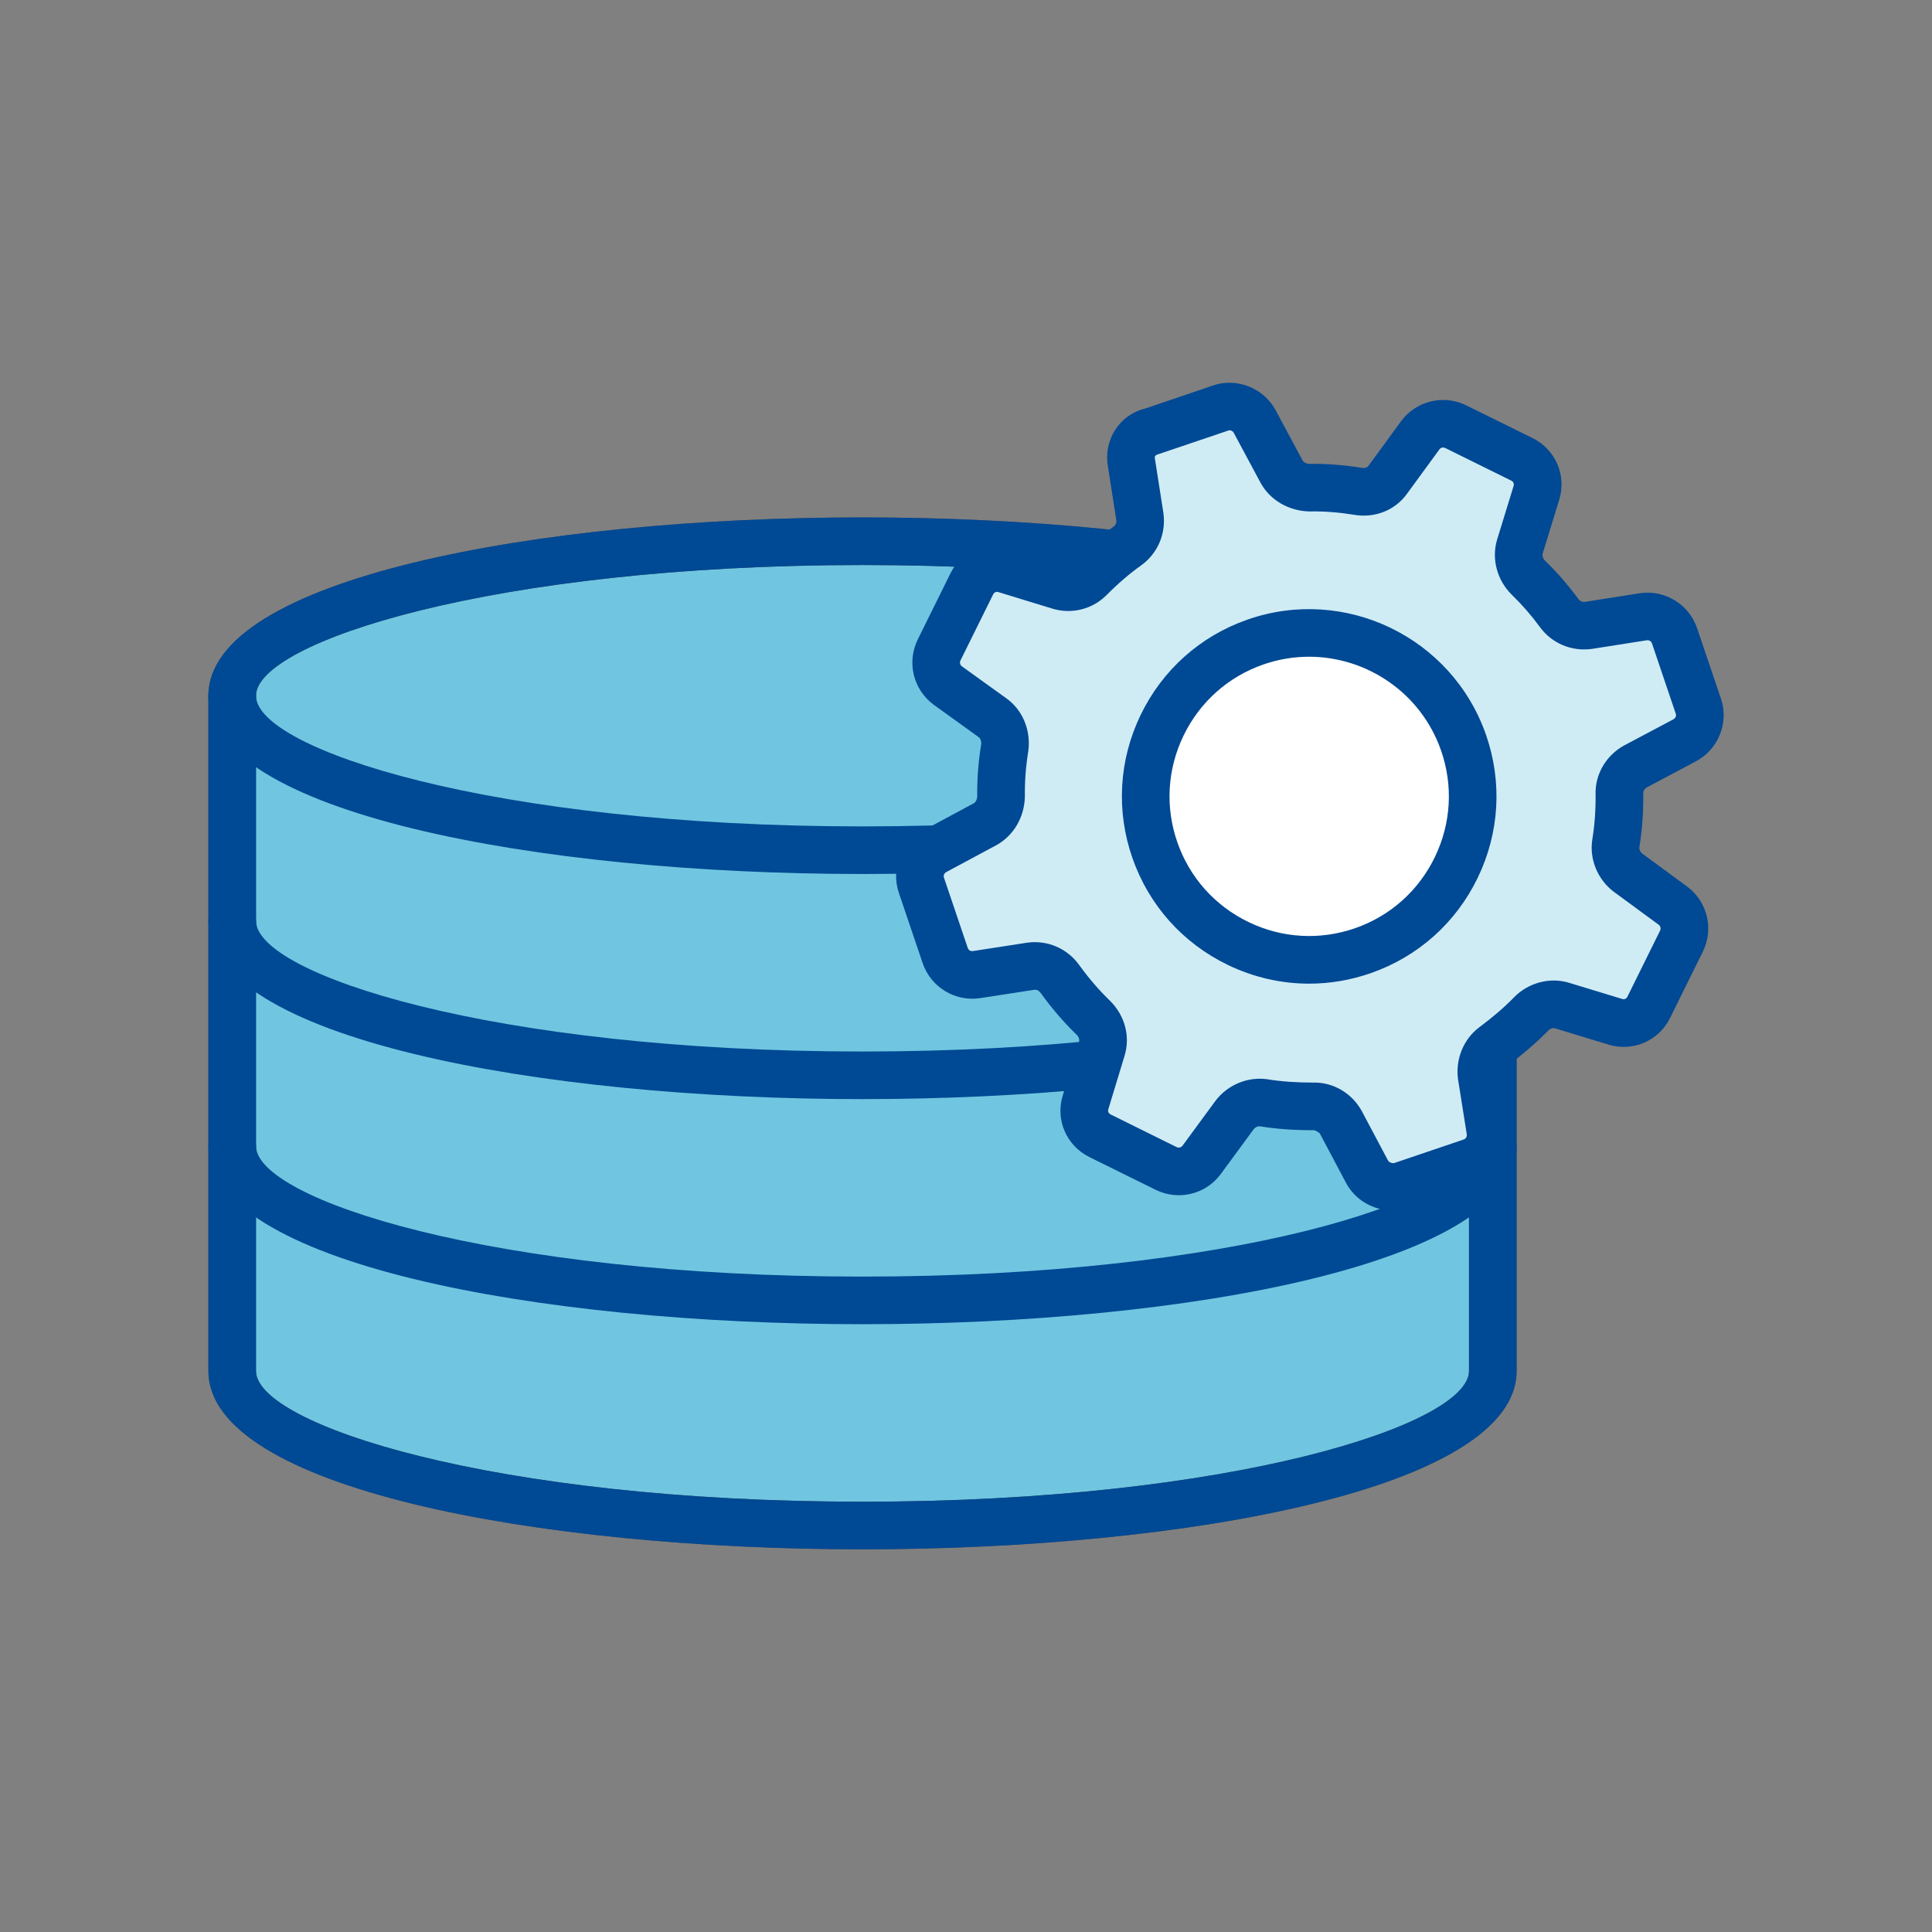 <?xml version="1.0" encoding="UTF-8"?>
<svg xmlns="http://www.w3.org/2000/svg" xmlns:xlink="http://www.w3.org/1999/xlink" version="1.1" id="Ebene_1" x="0px" y="0px" viewBox="0 0 140 140" style="enable-background:new 0 0 140 140;" xml:space="preserve">
<rect x="0" y="0" width="140" height="140" fill="#808080" stroke="none"/>
<style type="text/css">
	.st0{fill:none;}
	.st1{fill:#70C6E0;}
	.st2{fill:#575757;}
	.st3{fill:#004994;}
	.st4{fill:#FFFFFF;}
	.st5{fill:#CFECF5;}
</style>
<g id="Rahmen">
	<rect class="st0" width="140" height="140"></rect>
</g>
<g>
	<g>
		<g>
			<path class="st1" d="M16.826,50.414v48.936c0,6.183,20.449,11.195,45.674,11.195s45.674-5.012,45.674-11.195     V50.414c0-6.183-20.449-11.195-45.674-11.195S16.826,44.231,16.826,50.414z"></path>
			<path class="st2" d="M62.5,112.269c-23.555,0-47.399-4.438-47.399-12.92V50.413     c0-8.481,23.845-12.92,47.399-12.92s47.399,4.438,47.399,12.92v48.936     C109.9,107.83,86.055,112.269,62.5,112.269z M62.5,40.944c-26.827,0-43.949,5.608-43.949,9.47     v48.936c0,3.861,17.122,9.47,43.949,9.47s43.949-5.609,43.949-9.47V50.413     C106.45,46.552,89.328,40.944,62.5,40.944z"></path>
		</g>
		<g>
			<path class="st3" d="M62.5,63.333c-23.555,0-47.399-4.438-47.399-12.92S38.946,37.494,62.5,37.494     s47.399,4.438,47.399,12.92S86.055,63.333,62.5,63.333z M62.5,40.944     c-26.827,0-43.949,5.608-43.949,9.47s17.122,9.47,43.949,9.47s43.949-5.608,43.949-9.47     S89.328,40.944,62.5,40.944z"></path>
		</g>
		<g>
			<path class="st3" d="M62.5,79.646c-23.555,0-47.399-4.438-47.399-12.921c0-0.952,0.773-1.725,1.725-1.725     c0.952,0,1.725,0.773,1.725,1.725c0,3.862,17.122,9.471,43.949,9.471s43.949-5.609,43.949-9.471     c0-0.952,0.773-1.725,1.725-1.725c0.952,0,1.725,0.773,1.725,1.725     C109.9,75.208,86.055,79.646,62.5,79.646z"></path>
		</g>
		<g>
			<path class="st3" d="M62.5,95.957c-23.555,0-47.399-4.438-47.399-12.92c0-0.952,0.773-1.725,1.725-1.725     c0.952,0,1.725,0.773,1.725,1.725c0,3.861,17.122,9.47,43.949,9.47s43.949-5.609,43.949-9.47     c0-0.952,0.773-1.725,1.725-1.725c0.952,0,1.725,0.773,1.725,1.725     C109.9,91.519,86.055,95.957,62.5,95.957z"></path>
		</g>
		<g>
			<path class="st3" d="M62.5,112.269c-23.555,0-47.399-4.438-47.399-12.92V50.413     c0-0.952,0.773-1.725,1.725-1.725c0.952,0,1.725,0.773,1.725,1.725v48.936     c0,3.861,17.122,9.47,43.949,9.47s43.949-5.609,43.949-9.47V50.413c0-0.952,0.773-1.725,1.725-1.725     c0.952,0,1.725,0.773,1.725,1.725v48.936C109.9,107.83,86.055,112.269,62.5,112.269z"></path>
		</g>
	</g>
	<g id="Service__x26__Support_00000035504602470398679870000007561817862624786572_">
		<g>
			<g>
				<path class="st4" d="M121.344,46.079c-0.328-0.968-1.27-1.532-2.267-1.39l-3.971,0.626      c-0.842,0.121-1.646-0.228-2.139-0.91c-0.671-0.917-1.418-1.775-2.244-2.574      c-0.591-0.585-0.82-1.455-0.589-2.22l1.196-3.902c0.299-0.95-0.146-1.977-1.048-2.423      l-2.395-1.182l-2.394-1.183c-0.903-0.446-1.988-0.177-2.572,0.609l-2.344,3.211      c-0.487,0.688-1.327,1.005-2.159,0.862c-1.176-0.189-2.351-0.283-3.555-0.266      c-0.823-0.017-1.588-0.444-1.993-1.156l-1.945-3.623c-0.465-0.888-1.524-1.315-2.462-0.997      l-5.103,1.728c-0.968,0.23-1.551,1.212-1.38,2.199l0.615,3.942      c0.122,0.841-0.227,1.646-0.91,2.138c-0.974,0.691-1.882,1.488-2.71,2.324      c-0.585,0.591-1.425,0.81-2.23,0.558l-3.901-1.196c-0.95-0.299-1.977,0.146-2.423,1.049      l-1.182,2.395l-1.183,2.393c-0.446,0.903-0.177,1.988,0.609,2.572l3.241,2.334      c0.688,0.486,1.005,1.328,0.901,2.18c-0.19,1.175-0.283,2.351-0.266,3.555      c-0.016,0.823-0.444,1.588-1.156,1.992l-3.623,1.946c-0.888,0.463-1.315,1.522-0.997,2.462      l1.727,5.101c0.328,0.968,1.27,1.531,2.267,1.39l3.914-0.605      c0.841-0.122,1.645,0.227,2.148,0.939c0.74,1.025,1.546,1.961,2.42,2.808      c0.591,0.585,0.85,1.445,0.599,2.249l-1.175,3.863c-0.3,0.952,0.146,1.977,1.048,2.423      l2.394,1.183l2.394,1.184c0.903,0.446,1.989,0.176,2.572-0.611l2.394-3.262      c0.495-0.658,1.326-1.005,2.12-0.881c1.175,0.191,2.381,0.273,3.584,0.258      c0.842-0.025,1.589,0.442,1.994,1.155l1.896,3.573c0.454,0.86,1.514,1.286,2.443,1.037      l5.101-1.727c0.968-0.328,1.531-1.27,1.389-2.269l-0.635-4.001      c-0.112-0.811,0.227-1.645,0.881-2.127c0.966-0.72,1.882-1.488,2.73-2.363      c0.584-0.589,1.455-0.818,2.219-0.587l3.863,1.175c0.952,0.299,1.977-0.146,2.423-1.049      l2.367-4.789c0.446-0.903,0.176-1.988-0.609-2.571l-3.262-2.394      c-0.659-0.495-1.006-1.326-0.882-2.119c0.19-1.177,0.273-2.381,0.258-3.585      c-0.023-0.841,0.442-1.588,1.156-1.992l3.574-1.896c0.888-0.465,1.313-1.523,0.996-2.461      L121.344,46.079z M98.768,68.888c-6.167,2.153-12.927-1.115-15.081-7.282      c-2.153-6.167,1.115-12.928,7.282-15.081c6.167-2.153,12.927,1.114,15.081,7.282      C108.203,59.974,104.936,66.734,98.768,68.888z"></path>
			</g>
			<g>
				<path class="st5" d="M81.979,33.487l0.615,3.943c0.122,0.841-0.227,1.645-0.91,2.138      c-0.974,0.691-1.882,1.488-2.71,2.324c-0.585,0.591-1.425,0.81-2.23,0.559l-3.901-1.196      c-0.95-0.299-1.977,0.146-2.423,1.049l-1.182,2.395l-1.183,2.393      c-0.446,0.903-0.178,1.988,0.609,2.572l3.241,2.334c0.688,0.486,1.005,1.327,0.901,2.18      c-0.19,1.175-0.283,2.351-0.267,3.555c-0.016,0.823-0.444,1.588-1.156,1.992l-3.623,1.946      c-0.888,0.463-1.315,1.522-0.997,2.462l1.727,5.101c0.328,0.968,1.27,1.531,2.267,1.39      l3.914-0.605c0.841-0.122,1.646,0.227,2.148,0.939c0.74,1.025,1.546,1.961,2.42,2.808      c0.591,0.585,0.85,1.445,0.599,2.249l-1.175,3.863c-0.3,0.952,0.146,1.977,1.048,2.423      l2.394,1.183l2.394,1.184c0.903,0.446,1.989,0.176,2.572-0.61l2.394-3.262      c0.495-0.658,1.326-1.005,2.12-0.881c1.175,0.191,2.381,0.273,3.584,0.258      c0.842-0.025,1.589,0.442,1.993,1.155l1.896,3.573c0.454,0.86,1.514,1.286,2.443,1.037      l5.101-1.727c0.968-0.328,1.531-1.27,1.389-2.269l-0.635-4.001      c-0.112-0.811,0.227-1.645,0.881-2.127c0.966-0.72,1.882-1.488,2.73-2.363      c0.584-0.589,1.455-0.818,2.219-0.587l3.863,1.175c0.952,0.299,1.977-0.146,2.423-1.049      l2.367-4.789c0.446-0.903,0.176-1.988-0.608-2.571l-3.262-2.394      c-0.659-0.495-1.006-1.326-0.882-2.119c0.19-1.177,0.273-2.381,0.257-3.585      c-0.023-0.841,0.443-1.588,1.156-1.992l3.574-1.896c0.888-0.465,1.313-1.523,0.995-2.461      l-1.728-5.103c-0.328-0.968-1.27-1.532-2.267-1.39l-3.971,0.626      c-0.842,0.121-1.646-0.228-2.139-0.91c-0.671-0.917-1.418-1.775-2.244-2.574      c-0.591-0.585-0.82-1.455-0.589-2.22l1.196-3.902c0.299-0.95-0.146-1.977-1.048-2.423      l-2.395-1.182l-2.394-1.183c-0.903-0.446-1.988-0.178-2.572,0.609l-2.344,3.211      c-0.487,0.688-1.327,1.005-2.159,0.862c-1.177-0.189-2.351-0.283-3.555-0.266      c-0.823-0.017-1.588-0.444-1.993-1.156l-1.945-3.623c-0.465-0.888-1.524-1.315-2.462-0.997      l-5.103,1.728C82.392,31.519,81.808,32.5,81.979,33.487z"></path>
				<path class="st3" d="M100.956,87.719c-1.444,0-2.765-0.761-3.423-2.013l-1.893-3.569      c-0.016-0.027-0.27-0.218-0.418-0.238c-1.399,0.004-2.675-0.081-3.913-0.281      c-0.159-0.022-0.353,0.067-0.467,0.216l-2.381,3.243c-1.087,1.476-3.07,1.952-4.724,1.139      l-4.789-2.367c-1.678-0.831-2.491-2.72-1.929-4.49l1.168-3.845      c0.054-0.173-0.009-0.373-0.159-0.521c-0.932-0.903-1.815-1.925-2.608-3.025      c-0.137-0.193-0.31-0.274-0.499-0.24l-3.901,0.602c-1.826,0.274-3.576-0.811-4.162-2.54      l-1.727-5.102c-0.591-1.737,0.198-3.691,1.833-4.545l3.605-1.936      c0.133-0.076,0.24-0.277,0.245-0.504c-0.016-1.236,0.079-2.498,0.29-3.799      c0.013-0.125-0.022-0.374-0.195-0.495l-3.252-2.343c-1.487-1.101-1.963-3.086-1.15-4.734      l2.37-4.791c0.824-1.677,2.707-2.494,4.488-1.929l3.886,1.19      c0.24,0.08,0.402-0.026,0.499-0.121c0.964-0.971,1.952-1.818,2.94-2.518      c0.106-0.076,0.236-0.23,0.2-0.485l-0.611-3.909c-0.321-1.898,0.856-3.722,2.684-4.156      l4.95-1.683c1.723-0.59,3.681,0.198,4.542,1.828l1.936,3.611      c0.076,0.131,0.279,0.241,0.51,0.246c1.226-0.022,2.484,0.077,3.794,0.29      c0.175,0.026,0.368,0,0.476-0.157l2.361-3.232c1.094-1.476,3.082-1.952,4.728-1.138l4.789,2.365      c1.676,0.83,2.489,2.717,1.932,4.488l-1.195,3.89c-0.036,0.122,0.002,0.337,0.155,0.489      c0.88,0.854,1.7,1.792,2.424,2.781c0.126,0.175,0.292,0.243,0.501,0.221l3.946-0.622      c1.855-0.274,3.583,0.809,4.169,2.54l1.727,5.104c0.591,1.733-0.195,3.686-1.828,4.542      l-3.565,1.892c-0.029,0.017-0.247,0.161-0.24,0.421c0.018,1.348-0.076,2.655-0.281,3.908      c-0.022,0.152,0.067,0.352,0.218,0.465l3.246,2.382c1.473,1.096,1.947,3.082,1.132,4.726      l-2.367,4.789c-0.824,1.673-2.709,2.484-4.485,1.932l-3.848-1.172      c-0.15-0.054-0.359,0.016-0.49,0.15c-0.824,0.849-1.786,1.68-2.927,2.531      c-0.148,0.11-0.229,0.321-0.202,0.51l0.629,3.964c0.263,1.849-0.809,3.591-2.543,4.175      l-5.099,1.725C101.686,87.672,101.317,87.719,100.956,87.719z M95.26,78.447      c1.384,0,2.691,0.77,3.403,2.033l1.918,3.614c0.074,0.137,0.317,0.229,0.474,0.177l4.995-1.694      c0.175-0.061,0.261-0.207,0.236-0.393l-0.631-3.971c-0.204-1.469,0.411-2.942,1.561-3.789      c0.982-0.732,1.808-1.446,2.516-2.174c1.035-1.047,2.585-1.453,3.955-1.038l3.866,1.177      c0.146,0.054,0.303-0.02,0.373-0.159l2.37-4.793c0.079-0.162,0.016-0.341-0.092-0.421      l-3.255-2.389c-1.177-0.886-1.786-2.363-1.566-3.775c0.173-1.068,0.254-2.174,0.238-3.298      c-0.038-1.43,0.741-2.786,2.033-3.516l3.614-1.918c0.141-0.074,0.216-0.247,0.171-0.381      l-1.727-5.106c-0.061-0.173-0.195-0.258-0.391-0.235l-3.944,0.621      c-1.496,0.214-2.938-0.401-3.807-1.604c-0.602-0.822-1.292-1.614-2.046-2.345      c-1.047-1.039-1.451-2.585-1.042-3.954l1.202-3.913c0.047-0.149-0.025-0.301-0.166-0.371      l-4.786-2.365c-0.157-0.075-0.332-0.034-0.422,0.091l-2.338,3.201      c-0.854,1.204-2.331,1.806-3.843,1.545c-1.096-0.177-2.167-0.265-3.241-0.243      c-1.494-0.03-2.819-0.805-3.515-2.025l-1.965-3.663c-0.076-0.147-0.252-0.223-0.386-0.179      l-5.105,1.727c-0.198,0.055-0.254,0.157-0.234,0.271l0.62,3.971      c0.213,1.485-0.402,2.935-1.604,3.803c-0.84,0.594-1.676,1.312-2.498,2.141      c-1.038,1.05-2.558,1.427-3.969,0.989l-3.89-1.192c-0.144-0.048-0.303,0.021-0.371,0.162      l-2.37,4.791c-0.072,0.147-0.031,0.328,0.092,0.421l3.223,2.32      c1.168,0.825,1.788,2.28,1.604,3.787c-0.189,1.171-0.267,2.236-0.254,3.325      c-0.027,1.496-0.806,2.821-2.03,3.515L68.576,63.19c-0.15,0.08-0.225,0.253-0.18,0.387      l1.727,5.103c0.058,0.173,0.2,0.264,0.391,0.235l3.895-0.601      c1.487-0.218,2.949,0.416,3.818,1.649c0.665,0.921,1.413,1.788,2.212,2.563      c1.087,1.074,1.482,2.603,1.044,4.003l-1.17,3.85c-0.049,0.157,0.022,0.308,0.164,0.377      l4.786,2.367c0.162,0.079,0.339,0.013,0.42-0.092l2.39-3.255      c0.892-1.184,2.376-1.777,3.78-1.566c1.049,0.171,2.161,0.238,3.295,0.238      C95.188,78.449,95.224,78.447,95.26,78.447z"></path>
			</g>
			<g>
				<path class="st4" d="M106.05,53.807c2.153,6.167-1.114,12.927-7.282,15.081      c-6.167,2.153-12.927-1.115-15.081-7.282c-2.153-6.167,1.115-12.928,7.282-15.081      C97.136,44.372,103.896,47.639,106.05,53.807z"></path>
				<path class="st3" d="M94.864,71.28c-2.015,0-4.023-0.456-5.894-1.359      c-3.264-1.577-5.719-4.328-6.911-7.746c-1.193-3.417-0.982-7.099,0.595-10.365      c1.577-3.266,4.328-5.721,7.747-6.913c7.055-2.461,14.811,1.276,17.277,8.341l0,0      c1.193,3.417,0.982,7.099-0.595,10.365c-1.577,3.266-4.328,5.721-7.747,6.913      C97.876,71.026,96.367,71.28,94.864,71.28z M94.86,47.589c-1.103,0-2.224,0.182-3.322,0.565      c-2.549,0.889-4.6,2.721-5.777,5.157c-1.177,2.436-1.334,5.179-0.445,7.728      c0.889,2.548,2.72,4.599,5.157,5.776c2.435,1.176,5.175,1.332,7.727,0.445      c2.549-0.889,4.6-2.721,5.777-5.157c1.177-2.436,1.334-5.179,0.445-7.725v-0.001      C102.966,50.207,99.042,47.589,94.86,47.589z"></path>
			</g>
		</g>
	</g>
</g>
</svg>
